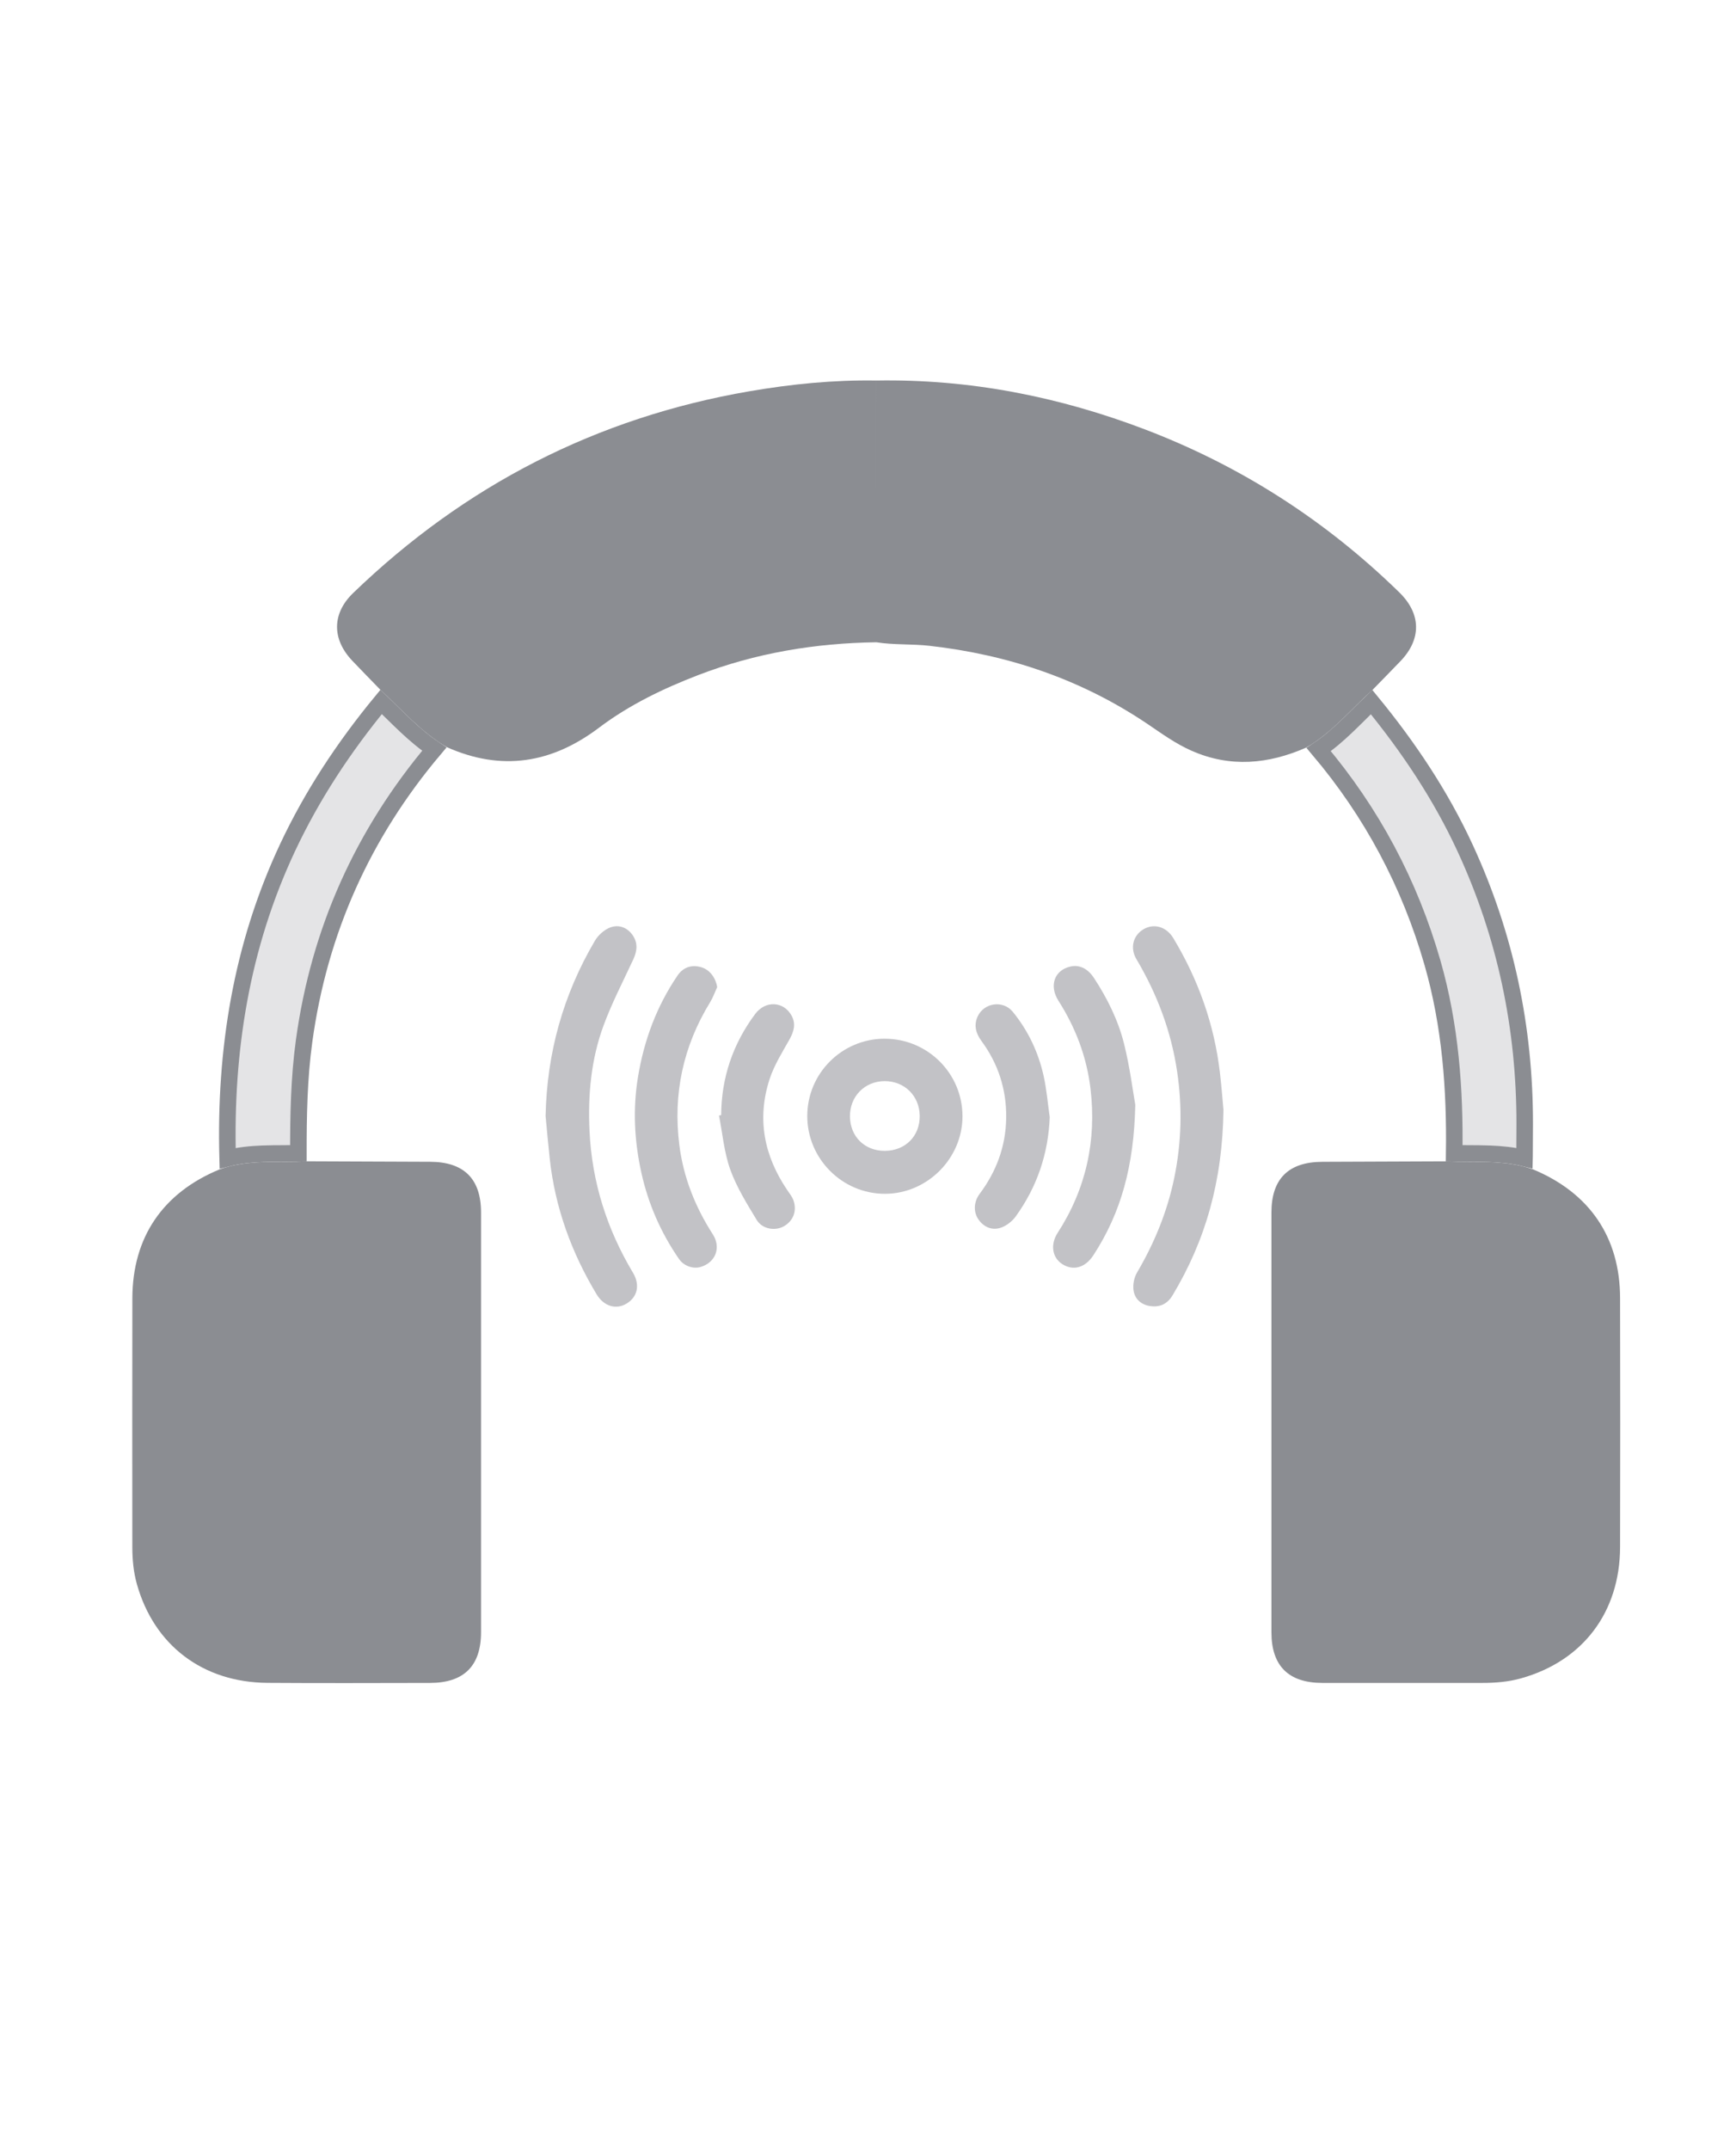<svg width="105" height="130" viewBox="0 0 105 130" fill="none" xmlns="http://www.w3.org/2000/svg">
<path d="M92.703 70.692C96.142 72.114 97.981 74.804 97.989 78.482C97.999 83.501 98.003 88.517 97.989 93.536C97.979 97.469 95.742 100.428 91.994 101.474C91.235 101.688 90.442 101.751 89.649 101.751C86.426 101.749 83.206 101.751 79.983 101.751C77.936 101.749 76.903 100.724 76.901 98.691C76.899 90.231 76.899 81.77 76.901 73.31C76.901 71.272 77.933 70.252 79.977 70.244C82.466 70.234 84.956 70.224 87.445 70.214C89.205 70.297 90.991 70.092 92.703 70.694V70.692Z" fill="#8B8D92"/>
<path d="M18.551 70.212C21.04 70.222 23.527 70.23 26.017 70.242C28.062 70.25 29.095 71.272 29.095 73.31C29.099 81.768 29.099 90.227 29.095 98.685C29.095 100.722 28.06 101.747 26.015 101.751C22.735 101.755 19.454 101.771 16.174 101.747C12.272 101.717 9.328 99.486 8.282 95.787C8.076 95.058 8.004 94.298 8.004 93.54C8.002 88.523 7.995 83.507 8.006 78.49C8.016 74.8 9.854 72.112 13.29 70.698C15.001 70.084 16.789 70.303 18.549 70.214L18.551 70.212Z" fill="#8B8D92"/>
<path d="M53 23.006C58.637 22.908 64.063 23.978 69.306 25.983C75.095 28.198 80.205 31.49 84.636 35.817C85.96 37.11 85.984 38.64 84.71 39.969C84.145 40.557 83.574 41.138 83.005 41.722C81.689 42.905 80.564 44.302 79 45.201C76.716 46.202 74.417 46.423 72.073 45.392C71.103 44.966 70.259 44.348 69.393 43.763C65.405 41.08 60.999 39.586 56.229 39.047C55.151 38.925 54.07 39.002 53.004 38.832C53.004 33.557 53.004 28.281 53.002 23.006H53Z" fill="#8B8D92"/>
<path d="M53.003 23.006C53.003 28.282 53.003 33.557 53.005 38.832C49.299 38.883 45.696 39.483 42.225 40.818C40.093 41.639 38.047 42.626 36.224 44.002C33.368 46.156 30.334 46.646 27.029 45.175C25.47 44.273 24.31 42.909 23.01 41.708C22.443 41.122 21.868 40.541 21.308 39.949C20.067 38.642 20.071 37.096 21.363 35.851C28.102 29.354 36.071 25.249 45.329 23.656C47.868 23.22 50.423 22.965 53.003 23.006Z" fill="#8B8D92"/>
<path d="M86.644 58.219C85.269 53.425 82.975 49.12 79.758 45.317C80.377 44.901 80.926 44.42 81.441 43.93C81.713 43.672 81.968 43.42 82.218 43.172C82.465 42.926 82.707 42.686 82.958 42.448C85.197 45.178 87.14 48.081 88.618 51.28L88.618 51.28C91.067 56.581 92.232 62.151 92.22 67.982V67.983C92.22 68.626 92.215 69.269 92.21 69.914C92.21 69.95 92.21 69.987 92.209 70.024C91.504 69.85 90.8 69.785 90.113 69.758C89.686 69.741 89.26 69.74 88.843 69.738L88.772 69.738C88.496 69.737 88.224 69.735 87.955 69.729C88.01 65.862 87.729 62.002 86.644 58.219L86.644 58.219Z" fill="#E4E4E6" stroke="#8B8D92"/>
<path d="M17.382 51.27C18.879 48.075 20.809 45.162 23.054 42.437C23.241 42.617 23.428 42.8 23.616 42.986L23.66 43.028C23.96 43.324 24.267 43.626 24.581 43.919C25.102 44.405 25.655 44.878 26.271 45.291C21.959 50.397 19.312 56.264 18.396 62.918C18.082 65.196 18.046 67.475 18.047 69.73C17.776 69.736 17.502 69.737 17.223 69.738C17.191 69.738 17.159 69.738 17.127 69.739C16.718 69.74 16.3 69.741 15.882 69.757C15.189 69.783 14.479 69.85 13.768 70.029C13.593 63.505 14.593 57.223 17.382 51.27Z" fill="#E4E4E6" stroke="#8B8D92"/>
<g clip-path="url(#clip0_102_401)">
<path d="M33 67.46C33.08 63.665 34.061 60.141 35.98 56.882C36.178 56.544 36.537 56.219 36.895 56.08C37.395 55.887 37.911 56.047 38.251 56.522C38.595 57.003 38.542 57.496 38.3 58.014C37.686 59.334 37.012 60.634 36.508 61.995C35.751 64.042 35.554 66.195 35.656 68.371C35.8 71.453 36.701 74.303 38.284 76.949C38.726 77.688 38.556 78.417 37.901 78.814C37.262 79.201 36.523 78.982 36.084 78.253C34.567 75.731 33.58 73.025 33.254 70.092C33.158 69.216 33.082 68.338 32.998 67.462L33 67.46Z" fill="#C2C2C6"/>
<path d="M74 67.085C73.945 71.4 72.919 74.992 70.922 78.314C70.602 78.847 70.144 79.057 69.543 78.961C68.993 78.873 68.628 78.519 68.558 77.995C68.513 77.655 68.597 77.236 68.772 76.939C69.832 75.138 70.613 73.226 71.03 71.183C71.463 69.069 71.516 66.934 71.198 64.791C70.838 62.353 69.988 60.104 68.735 57.992C68.327 57.304 68.54 56.544 69.179 56.174C69.804 55.814 70.551 56.029 70.967 56.721C72.476 59.226 73.439 61.923 73.783 64.834C73.887 65.726 73.955 66.623 73.998 67.085H74Z" fill="#C2C2C6"/>
<path d="M53.508 62.801C56.109 62.801 58.219 64.904 58.215 67.499C58.21 70.047 56.076 72.176 53.525 72.178C50.938 72.18 48.819 70.053 48.827 67.462C48.835 64.887 50.93 62.801 53.51 62.8L53.508 62.801ZM53.525 69.581C54.764 69.574 55.646 68.684 55.628 67.452C55.609 66.254 54.706 65.364 53.51 65.366C52.298 65.366 51.389 66.297 51.409 67.517C51.428 68.731 52.306 69.587 53.525 69.581Z" fill="#C2C2C6"/>
<path d="M68.667 66.793C68.587 70.512 67.799 73.337 66.128 75.899C65.638 76.648 64.915 76.851 64.254 76.431C63.642 76.042 63.513 75.248 63.969 74.542C65.694 71.877 66.329 68.956 65.958 65.827C65.731 63.915 65.063 62.14 64.02 60.509C63.433 59.588 63.783 58.642 64.76 58.434C65.3 58.317 65.798 58.565 66.171 59.134C66.976 60.364 67.631 61.682 67.985 63.1C68.342 64.527 68.524 65.997 68.667 66.797V66.793Z" fill="#C2C2C6"/>
<path d="M43.377 59.684C43.238 59.985 43.129 60.304 42.957 60.585C41.319 63.25 40.698 66.14 41.089 69.231C41.335 71.177 42.046 72.968 43.111 74.624C43.633 75.436 43.276 76.341 42.369 76.603C41.923 76.732 41.364 76.548 41.065 76.114C39.973 74.532 39.213 72.798 38.796 70.921C38.368 68.995 38.265 67.055 38.591 65.096C38.957 62.888 39.717 60.837 40.979 58.982C41.335 58.458 41.872 58.301 42.459 58.493C42.945 58.653 43.295 59.136 43.377 59.684Z" fill="#C2C2C6"/>
<path d="M43.619 67.419C43.633 65.153 44.328 63.111 45.679 61.303C46.302 60.472 47.399 60.536 47.877 61.404C48.149 61.899 48.02 62.364 47.752 62.844C47.315 63.622 46.826 64.398 46.551 65.237C45.765 67.64 46.212 69.892 47.625 71.967C47.758 72.162 47.913 72.354 47.991 72.573C48.217 73.218 47.975 73.826 47.404 74.145C46.881 74.436 46.109 74.319 45.769 73.76C45.175 72.78 44.557 71.785 44.17 70.715C43.797 69.677 43.703 68.539 43.488 67.446C43.531 67.438 43.576 67.429 43.619 67.423V67.419Z" fill="#C2C2C6"/>
<path d="M63.492 67.548C63.404 69.767 62.722 71.763 61.436 73.545C61.223 73.84 60.877 74.11 60.537 74.227C59.978 74.417 59.472 74.168 59.165 73.705C58.874 73.267 58.89 72.667 59.255 72.178C60.273 70.817 60.834 69.296 60.858 67.597C60.883 65.88 60.379 64.316 59.359 62.933C59.017 62.468 58.892 61.979 59.132 61.457C59.519 60.618 60.666 60.454 61.256 61.174C62.183 62.306 62.8 63.612 63.119 65.035C63.304 65.857 63.371 66.709 63.492 67.548Z" fill="#C2C2C6"/>
</g>
<defs>
<clipPath id="clip0_102_401">
<rect width="41" height="23" fill="white" transform="translate(33 56)"/>
</clipPath>
</defs>
</svg>
